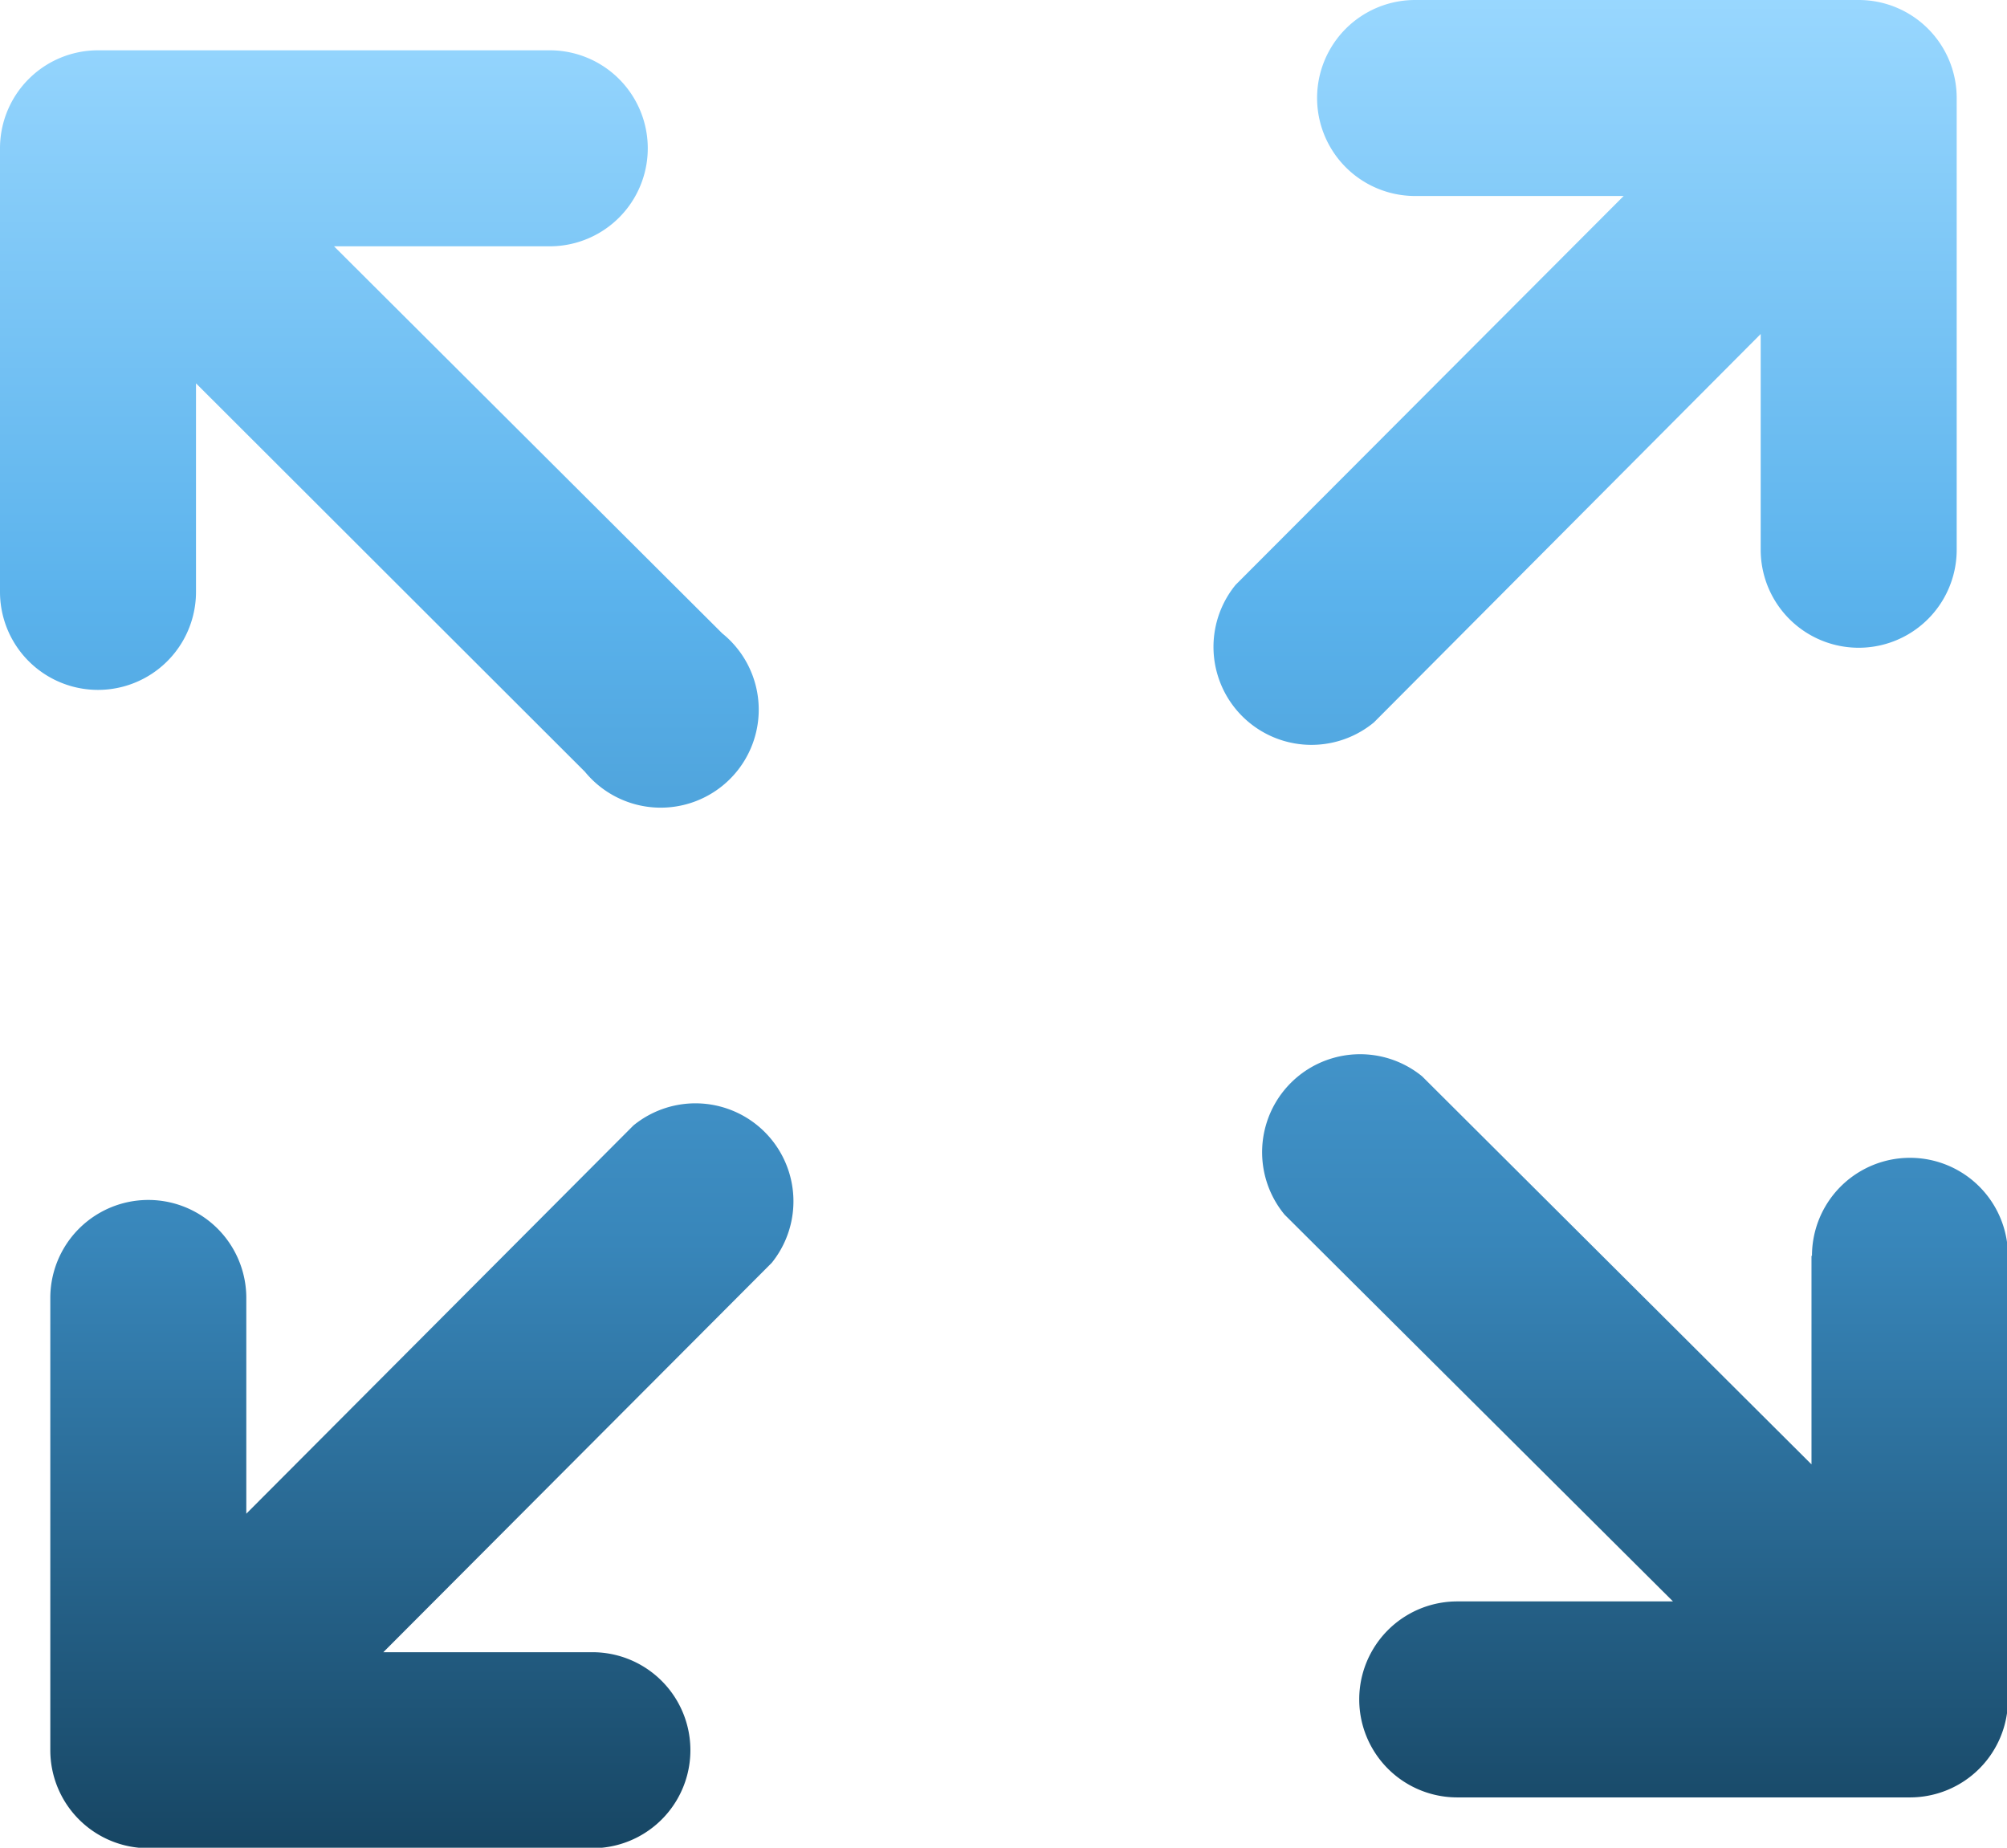 <svg id="Layer_1" data-name="Layer 1" xmlns="http://www.w3.org/2000/svg" viewBox="0 0 122.88 113.13">
  <defs>
    <linearGradient id="grad1" x1="0%" y1="0%" x2="0%" y2="100%">
      <stop offset="0%" stop-color="rgba(154, 216, 255, 1)" />
      <stop offset="33%" stop-color="rgba(90, 178, 236, 1)" />
      <stop offset="67%" stop-color="rgba(56, 134, 186, 1)" />
      <stop offset="100%" stop-color="rgba(22, 68, 97, 1)" />
    </linearGradient>
  </defs>
  
  <title>full-screen-arrow</title>
  
  <path fill="url(#grad1)" d="M86.64,12a6,6,0,1,1,0-12H113.8a6,6,0,0,1,6,6V33.66a6,6,0,1,1-12,0V20.45L84.12,44.23a6,6,0,0,1-8.47-8.42L99.41,12ZM12,36.24a6,6,0,1,1-12,0V9.08a6,6,0,0,1,6-6H33.66a6,6,0,1,1,0,12H20.45l23.77,23.7a6,6,0,1,1-8.41,8.47L12,23.47V36.24Zm24.27,64.92a6,6,0,0,1,0,12H9.08a6,6,0,0,1-6-6V79.47a6,6,0,1,1,12,0V92.68l23.7-23.77a6,6,0,0,1,8.47,8.41L23.47,101.16Zm74.67-24.27a6,6,0,0,1,12,0v27.16a6,6,0,0,1-6,6H89.22a6,6,0,1,1,0-12h13.21L78.65,74.37a6,6,0,0,1,8.42-8.47l23.84,23.76V76.89Z"/>
</svg>
